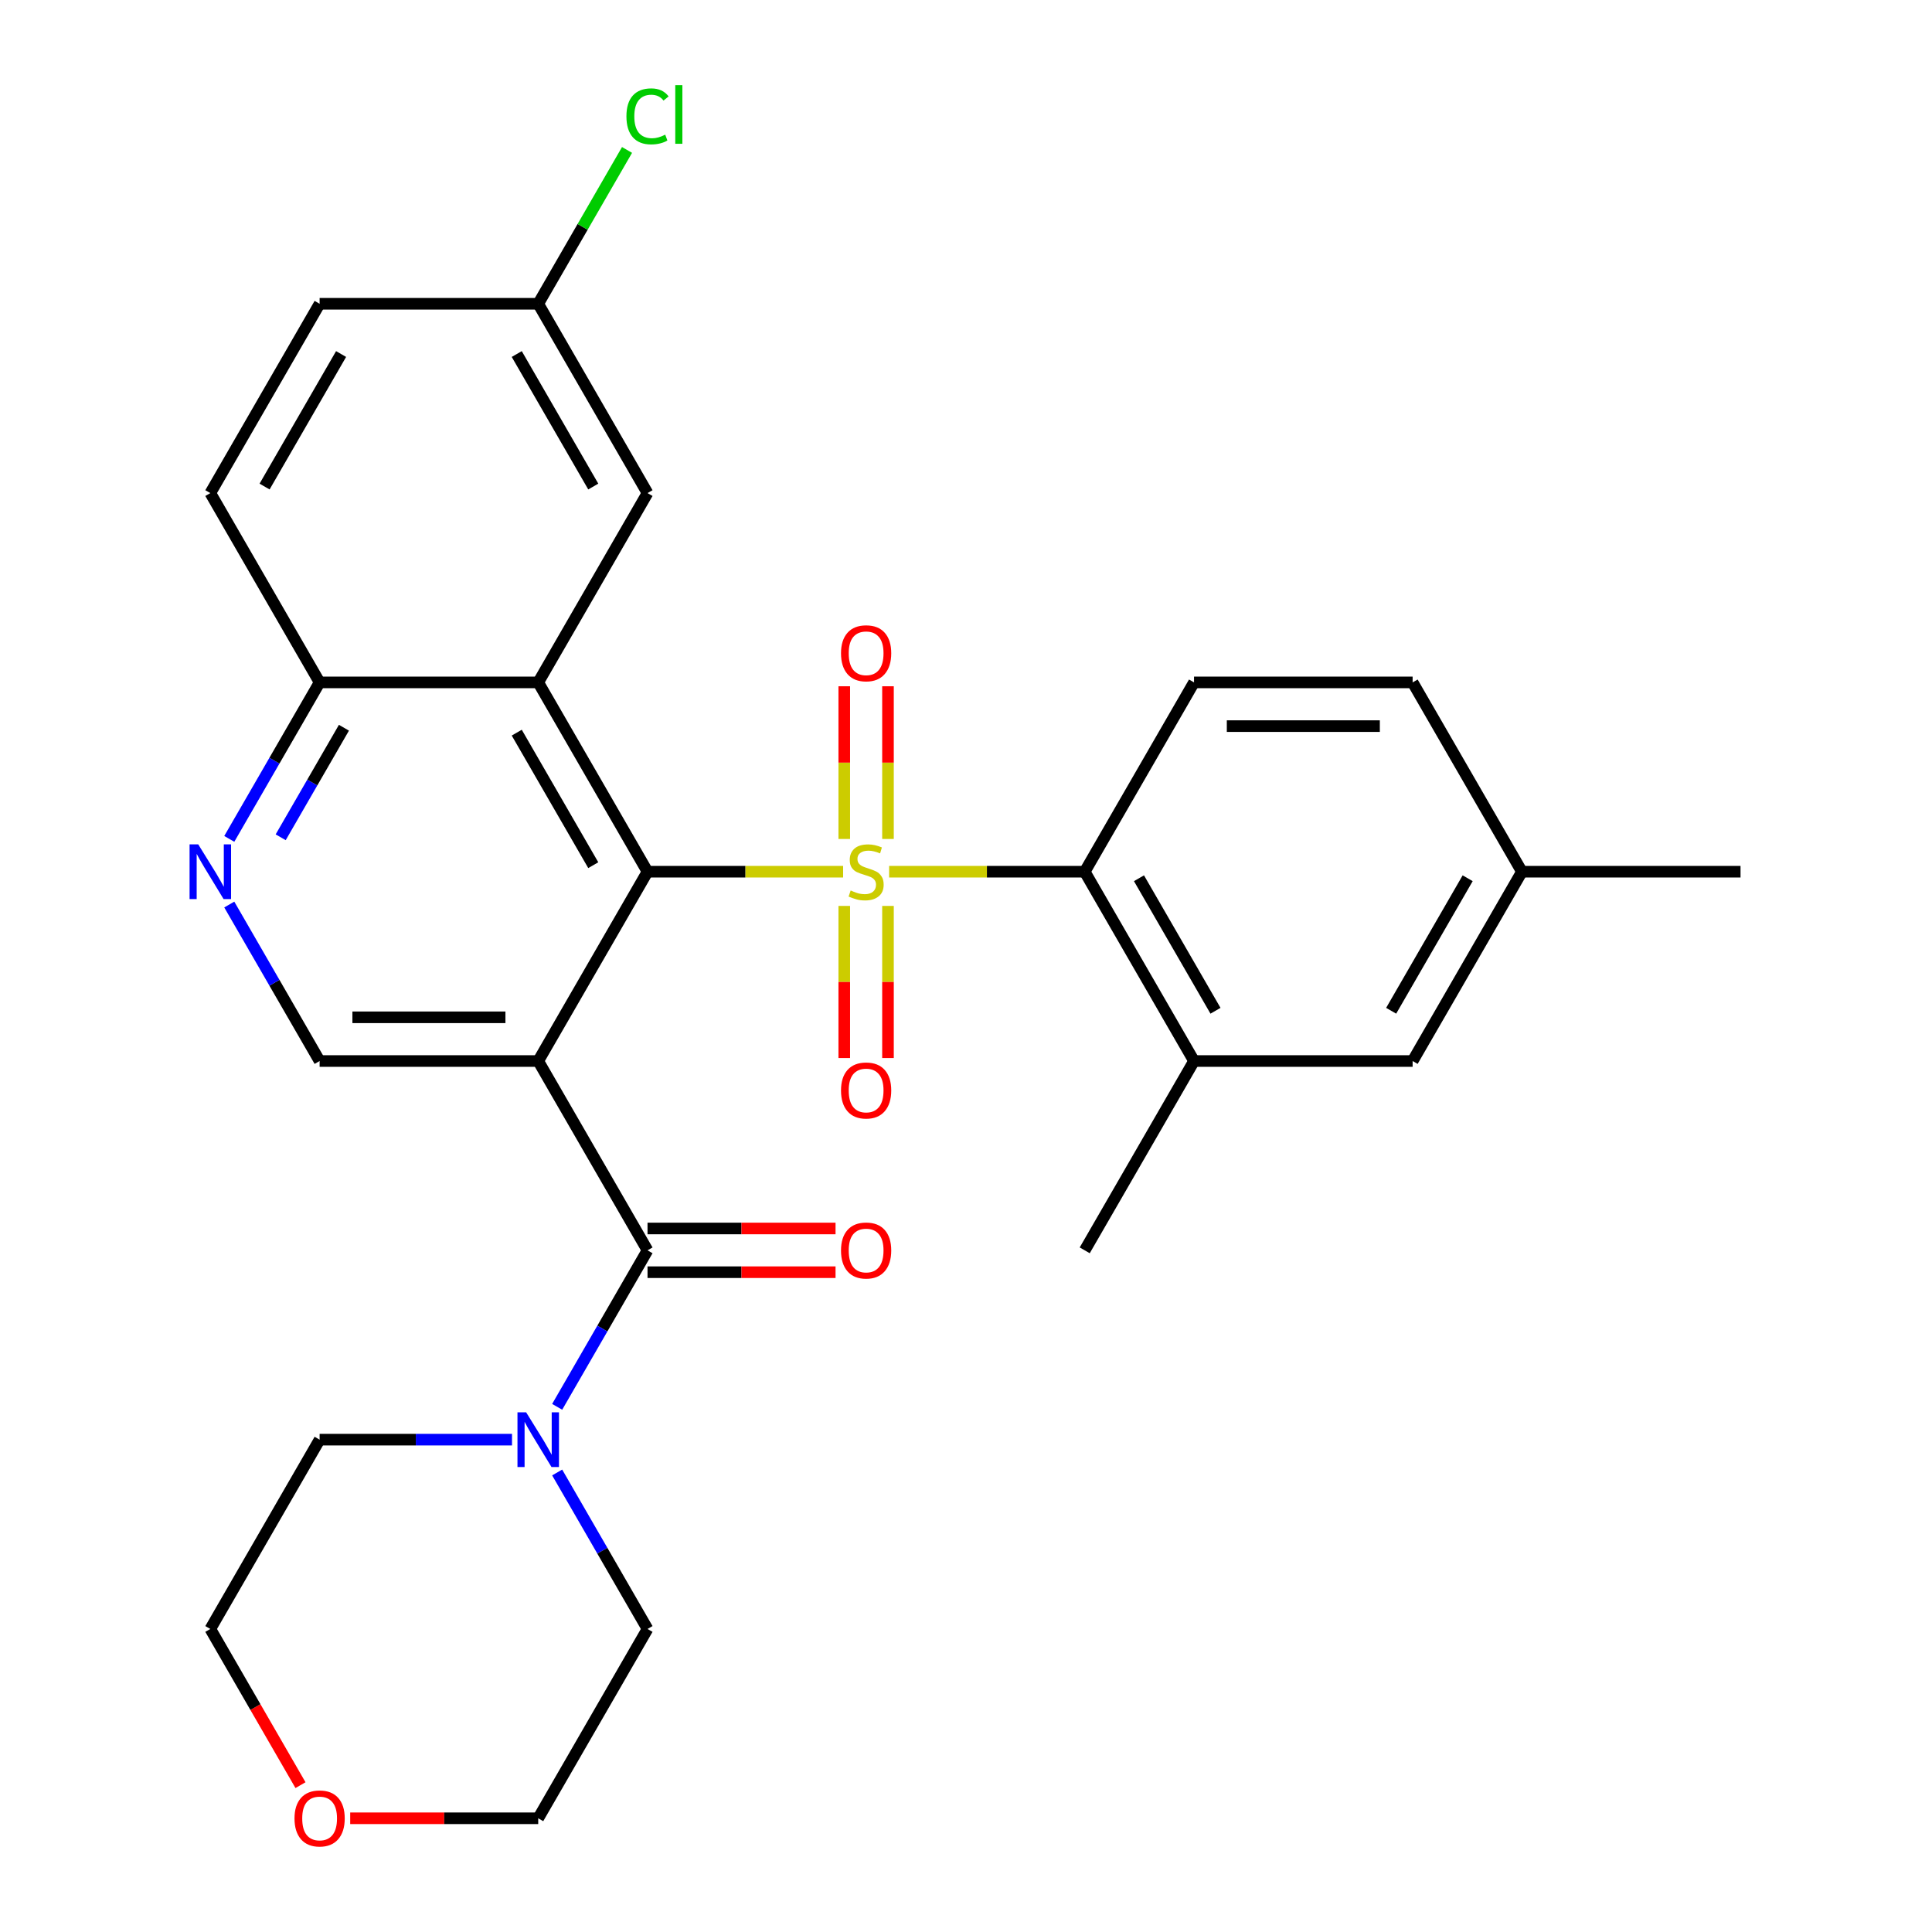 <?xml version='1.0' encoding='iso-8859-1'?>
<svg version='1.1' baseProfile='full'
              xmlns='http://www.w3.org/2000/svg'
                      xmlns:rdkit='http://www.rdkit.org/xml'
                      xmlns:xlink='http://www.w3.org/1999/xlink'
                  xml:space='preserve'
width='1000px' height='1000px' viewBox='0 0 1000 1000'>
<!-- END OF HEADER -->
<rect style='opacity:1.0;fill:#FFFFFF;stroke:none' width='1000' height='1000' x='0' y='0'> </rect>
<path class='bond-0' d='M 436.395,451.196 L 385.776,451.196' style='fill:none;fill-rule:evenodd;stroke:#CCCC00;stroke-width:6px;stroke-linecap:butt;stroke-linejoin:miter;stroke-opacity:1' />
<path class='bond-0' d='M 385.776,451.196 L 335.157,451.196' style='fill:none;fill-rule:evenodd;stroke:#000000;stroke-width:6px;stroke-linecap:butt;stroke-linejoin:miter;stroke-opacity:1' />
<path class='bond-4' d='M 460.213,451.196 L 510.832,451.196' style='fill:none;fill-rule:evenodd;stroke:#CCCC00;stroke-width:6px;stroke-linecap:butt;stroke-linejoin:miter;stroke-opacity:1' />
<path class='bond-4' d='M 510.832,451.196 L 561.451,451.196' style='fill:none;fill-rule:evenodd;stroke:#000000;stroke-width:6px;stroke-linecap:butt;stroke-linejoin:miter;stroke-opacity:1' />
<path class='bond-9' d='M 459.619,434.248 L 459.619,394.731' style='fill:none;fill-rule:evenodd;stroke:#CCCC00;stroke-width:6px;stroke-linecap:butt;stroke-linejoin:miter;stroke-opacity:1' />
<path class='bond-9' d='M 459.619,394.731 L 459.619,355.214' style='fill:none;fill-rule:evenodd;stroke:#FF0000;stroke-width:6px;stroke-linecap:butt;stroke-linejoin:miter;stroke-opacity:1' />
<path class='bond-9' d='M 436.989,434.248 L 436.989,394.731' style='fill:none;fill-rule:evenodd;stroke:#CCCC00;stroke-width:6px;stroke-linecap:butt;stroke-linejoin:miter;stroke-opacity:1' />
<path class='bond-9' d='M 436.989,394.731 L 436.989,355.214' style='fill:none;fill-rule:evenodd;stroke:#FF0000;stroke-width:6px;stroke-linecap:butt;stroke-linejoin:miter;stroke-opacity:1' />
<path class='bond-10' d='M 436.989,468.905 L 436.989,508.272' style='fill:none;fill-rule:evenodd;stroke:#CCCC00;stroke-width:6px;stroke-linecap:butt;stroke-linejoin:miter;stroke-opacity:1' />
<path class='bond-10' d='M 436.989,508.272 L 436.989,547.638' style='fill:none;fill-rule:evenodd;stroke:#FF0000;stroke-width:6px;stroke-linecap:butt;stroke-linejoin:miter;stroke-opacity:1' />
<path class='bond-10' d='M 459.619,468.905 L 459.619,508.272' style='fill:none;fill-rule:evenodd;stroke:#CCCC00;stroke-width:6px;stroke-linecap:butt;stroke-linejoin:miter;stroke-opacity:1' />
<path class='bond-10' d='M 459.619,508.272 L 459.619,547.638' style='fill:none;fill-rule:evenodd;stroke:#FF0000;stroke-width:6px;stroke-linecap:butt;stroke-linejoin:miter;stroke-opacity:1' />
<path class='bond-1' d='M 335.157,451.196 L 278.583,549.185' style='fill:none;fill-rule:evenodd;stroke:#000000;stroke-width:6px;stroke-linecap:butt;stroke-linejoin:miter;stroke-opacity:1' />
<path class='bond-3' d='M 335.157,451.196 L 278.583,353.208' style='fill:none;fill-rule:evenodd;stroke:#000000;stroke-width:6px;stroke-linecap:butt;stroke-linejoin:miter;stroke-opacity:1' />
<path class='bond-3' d='M 307.073,447.813 L 267.471,379.221' style='fill:none;fill-rule:evenodd;stroke:#000000;stroke-width:6px;stroke-linecap:butt;stroke-linejoin:miter;stroke-opacity:1' />
<path class='bond-2' d='M 278.583,549.185 L 335.157,647.173' style='fill:none;fill-rule:evenodd;stroke:#000000;stroke-width:6px;stroke-linecap:butt;stroke-linejoin:miter;stroke-opacity:1' />
<path class='bond-6' d='M 278.583,549.185 L 165.435,549.185' style='fill:none;fill-rule:evenodd;stroke:#000000;stroke-width:6px;stroke-linecap:butt;stroke-linejoin:miter;stroke-opacity:1' />
<path class='bond-6' d='M 261.611,526.556 L 182.408,526.556' style='fill:none;fill-rule:evenodd;stroke:#000000;stroke-width:6px;stroke-linecap:butt;stroke-linejoin:miter;stroke-opacity:1' />
<path class='bond-5' d='M 335.157,647.173 L 311.774,687.673' style='fill:none;fill-rule:evenodd;stroke:#000000;stroke-width:6px;stroke-linecap:butt;stroke-linejoin:miter;stroke-opacity:1' />
<path class='bond-5' d='M 311.774,687.673 L 288.391,728.173' style='fill:none;fill-rule:evenodd;stroke:#0000FF;stroke-width:6px;stroke-linecap:butt;stroke-linejoin:miter;stroke-opacity:1' />
<path class='bond-14' d='M 335.157,658.488 L 383.816,658.488' style='fill:none;fill-rule:evenodd;stroke:#000000;stroke-width:6px;stroke-linecap:butt;stroke-linejoin:miter;stroke-opacity:1' />
<path class='bond-14' d='M 383.816,658.488 L 432.475,658.488' style='fill:none;fill-rule:evenodd;stroke:#FF0000;stroke-width:6px;stroke-linecap:butt;stroke-linejoin:miter;stroke-opacity:1' />
<path class='bond-14' d='M 335.157,635.859 L 383.816,635.859' style='fill:none;fill-rule:evenodd;stroke:#000000;stroke-width:6px;stroke-linecap:butt;stroke-linejoin:miter;stroke-opacity:1' />
<path class='bond-14' d='M 383.816,635.859 L 432.475,635.859' style='fill:none;fill-rule:evenodd;stroke:#FF0000;stroke-width:6px;stroke-linecap:butt;stroke-linejoin:miter;stroke-opacity:1' />
<path class='bond-11' d='M 278.583,353.208 L 165.435,353.208' style='fill:none;fill-rule:evenodd;stroke:#000000;stroke-width:6px;stroke-linecap:butt;stroke-linejoin:miter;stroke-opacity:1' />
<path class='bond-13' d='M 278.583,353.208 L 335.157,255.22' style='fill:none;fill-rule:evenodd;stroke:#000000;stroke-width:6px;stroke-linecap:butt;stroke-linejoin:miter;stroke-opacity:1' />
<path class='bond-8' d='M 561.451,451.196 L 618.025,549.185' style='fill:none;fill-rule:evenodd;stroke:#000000;stroke-width:6px;stroke-linecap:butt;stroke-linejoin:miter;stroke-opacity:1' />
<path class='bond-8' d='M 589.535,454.58 L 629.137,523.172' style='fill:none;fill-rule:evenodd;stroke:#000000;stroke-width:6px;stroke-linecap:butt;stroke-linejoin:miter;stroke-opacity:1' />
<path class='bond-12' d='M 561.451,451.196 L 618.025,353.208' style='fill:none;fill-rule:evenodd;stroke:#000000;stroke-width:6px;stroke-linecap:butt;stroke-linejoin:miter;stroke-opacity:1' />
<path class='bond-23' d='M 288.391,762.151 L 311.774,802.651' style='fill:none;fill-rule:evenodd;stroke:#0000FF;stroke-width:6px;stroke-linecap:butt;stroke-linejoin:miter;stroke-opacity:1' />
<path class='bond-23' d='M 311.774,802.651 L 335.157,843.15' style='fill:none;fill-rule:evenodd;stroke:#000000;stroke-width:6px;stroke-linecap:butt;stroke-linejoin:miter;stroke-opacity:1' />
<path class='bond-24' d='M 265.014,745.162 L 215.225,745.162' style='fill:none;fill-rule:evenodd;stroke:#0000FF;stroke-width:6px;stroke-linecap:butt;stroke-linejoin:miter;stroke-opacity:1' />
<path class='bond-24' d='M 215.225,745.162 L 165.435,745.162' style='fill:none;fill-rule:evenodd;stroke:#000000;stroke-width:6px;stroke-linecap:butt;stroke-linejoin:miter;stroke-opacity:1' />
<path class='bond-30' d='M 165.435,549.185 L 142.053,508.685' style='fill:none;fill-rule:evenodd;stroke:#000000;stroke-width:6px;stroke-linecap:butt;stroke-linejoin:miter;stroke-opacity:1' />
<path class='bond-30' d='M 142.053,508.685 L 118.67,468.185' style='fill:none;fill-rule:evenodd;stroke:#0000FF;stroke-width:6px;stroke-linecap:butt;stroke-linejoin:miter;stroke-opacity:1' />
<path class='bond-7' d='M 118.67,434.208 L 142.053,393.708' style='fill:none;fill-rule:evenodd;stroke:#0000FF;stroke-width:6px;stroke-linecap:butt;stroke-linejoin:miter;stroke-opacity:1' />
<path class='bond-7' d='M 142.053,393.708 L 165.435,353.208' style='fill:none;fill-rule:evenodd;stroke:#000000;stroke-width:6px;stroke-linecap:butt;stroke-linejoin:miter;stroke-opacity:1' />
<path class='bond-7' d='M 145.283,433.373 L 161.651,405.023' style='fill:none;fill-rule:evenodd;stroke:#0000FF;stroke-width:6px;stroke-linecap:butt;stroke-linejoin:miter;stroke-opacity:1' />
<path class='bond-7' d='M 161.651,405.023 L 178.018,376.673' style='fill:none;fill-rule:evenodd;stroke:#000000;stroke-width:6px;stroke-linecap:butt;stroke-linejoin:miter;stroke-opacity:1' />
<path class='bond-15' d='M 618.025,549.185 L 731.172,549.185' style='fill:none;fill-rule:evenodd;stroke:#000000;stroke-width:6px;stroke-linecap:butt;stroke-linejoin:miter;stroke-opacity:1' />
<path class='bond-25' d='M 618.025,549.185 L 561.451,647.173' style='fill:none;fill-rule:evenodd;stroke:#000000;stroke-width:6px;stroke-linecap:butt;stroke-linejoin:miter;stroke-opacity:1' />
<path class='bond-17' d='M 165.435,353.208 L 108.862,255.22' style='fill:none;fill-rule:evenodd;stroke:#000000;stroke-width:6px;stroke-linecap:butt;stroke-linejoin:miter;stroke-opacity:1' />
<path class='bond-19' d='M 618.025,353.208 L 731.172,353.208' style='fill:none;fill-rule:evenodd;stroke:#000000;stroke-width:6px;stroke-linecap:butt;stroke-linejoin:miter;stroke-opacity:1' />
<path class='bond-19' d='M 634.997,375.837 L 714.2,375.837' style='fill:none;fill-rule:evenodd;stroke:#000000;stroke-width:6px;stroke-linecap:butt;stroke-linejoin:miter;stroke-opacity:1' />
<path class='bond-18' d='M 335.157,255.22 L 278.583,157.231' style='fill:none;fill-rule:evenodd;stroke:#000000;stroke-width:6px;stroke-linecap:butt;stroke-linejoin:miter;stroke-opacity:1' />
<path class='bond-18' d='M 307.073,251.836 L 267.471,183.244' style='fill:none;fill-rule:evenodd;stroke:#000000;stroke-width:6px;stroke-linecap:butt;stroke-linejoin:miter;stroke-opacity:1' />
<path class='bond-29' d='M 731.172,549.185 L 787.746,451.196' style='fill:none;fill-rule:evenodd;stroke:#000000;stroke-width:6px;stroke-linecap:butt;stroke-linejoin:miter;stroke-opacity:1' />
<path class='bond-29' d='M 720.061,523.172 L 759.662,454.58' style='fill:none;fill-rule:evenodd;stroke:#000000;stroke-width:6px;stroke-linecap:butt;stroke-linejoin:miter;stroke-opacity:1' />
<path class='bond-16' d='M 155.535,923.99 L 132.198,883.57' style='fill:none;fill-rule:evenodd;stroke:#FF0000;stroke-width:6px;stroke-linecap:butt;stroke-linejoin:miter;stroke-opacity:1' />
<path class='bond-16' d='M 132.198,883.57 L 108.862,843.15' style='fill:none;fill-rule:evenodd;stroke:#000000;stroke-width:6px;stroke-linecap:butt;stroke-linejoin:miter;stroke-opacity:1' />
<path class='bond-32' d='M 181.264,941.139 L 229.924,941.139' style='fill:none;fill-rule:evenodd;stroke:#FF0000;stroke-width:6px;stroke-linecap:butt;stroke-linejoin:miter;stroke-opacity:1' />
<path class='bond-32' d='M 229.924,941.139 L 278.583,941.139' style='fill:none;fill-rule:evenodd;stroke:#000000;stroke-width:6px;stroke-linecap:butt;stroke-linejoin:miter;stroke-opacity:1' />
<path class='bond-31' d='M 108.862,255.22 L 165.435,157.231' style='fill:none;fill-rule:evenodd;stroke:#000000;stroke-width:6px;stroke-linecap:butt;stroke-linejoin:miter;stroke-opacity:1' />
<path class='bond-31' d='M 136.946,251.836 L 176.547,183.244' style='fill:none;fill-rule:evenodd;stroke:#000000;stroke-width:6px;stroke-linecap:butt;stroke-linejoin:miter;stroke-opacity:1' />
<path class='bond-21' d='M 278.583,157.231 L 165.435,157.231' style='fill:none;fill-rule:evenodd;stroke:#000000;stroke-width:6px;stroke-linecap:butt;stroke-linejoin:miter;stroke-opacity:1' />
<path class='bond-22' d='M 278.583,157.231 L 301.567,117.421' style='fill:none;fill-rule:evenodd;stroke:#000000;stroke-width:6px;stroke-linecap:butt;stroke-linejoin:miter;stroke-opacity:1' />
<path class='bond-22' d='M 301.567,117.421 L 324.551,77.611' style='fill:none;fill-rule:evenodd;stroke:#00CC00;stroke-width:6px;stroke-linecap:butt;stroke-linejoin:miter;stroke-opacity:1' />
<path class='bond-20' d='M 731.172,353.208 L 787.746,451.196' style='fill:none;fill-rule:evenodd;stroke:#000000;stroke-width:6px;stroke-linecap:butt;stroke-linejoin:miter;stroke-opacity:1' />
<path class='bond-28' d='M 787.746,451.196 L 900.893,451.196' style='fill:none;fill-rule:evenodd;stroke:#000000;stroke-width:6px;stroke-linecap:butt;stroke-linejoin:miter;stroke-opacity:1' />
<path class='bond-27' d='M 335.157,843.15 L 278.583,941.139' style='fill:none;fill-rule:evenodd;stroke:#000000;stroke-width:6px;stroke-linecap:butt;stroke-linejoin:miter;stroke-opacity:1' />
<path class='bond-26' d='M 165.435,745.162 L 108.862,843.15' style='fill:none;fill-rule:evenodd;stroke:#000000;stroke-width:6px;stroke-linecap:butt;stroke-linejoin:miter;stroke-opacity:1' />
<path  class='atom-0' d='M 440.304 460.916
Q 440.624 461.036, 441.944 461.596
Q 443.264 462.156, 444.704 462.516
Q 446.184 462.836, 447.624 462.836
Q 450.304 462.836, 451.864 461.556
Q 453.424 460.236, 453.424 457.956
Q 453.424 456.396, 452.624 455.436
Q 451.864 454.476, 450.664 453.956
Q 449.464 453.436, 447.464 452.836
Q 444.944 452.076, 443.424 451.356
Q 441.944 450.636, 440.864 449.116
Q 439.824 447.596, 439.824 445.036
Q 439.824 441.476, 442.224 439.276
Q 444.664 437.076, 449.464 437.076
Q 452.744 437.076, 456.464 438.636
L 455.544 441.716
Q 452.144 440.316, 449.584 440.316
Q 446.824 440.316, 445.304 441.476
Q 443.784 442.596, 443.824 444.556
Q 443.824 446.076, 444.584 446.996
Q 445.384 447.916, 446.504 448.436
Q 447.664 448.956, 449.584 449.556
Q 452.144 450.356, 453.664 451.156
Q 455.184 451.956, 456.264 453.596
Q 457.384 455.196, 457.384 457.956
Q 457.384 461.876, 454.744 463.996
Q 452.144 466.076, 447.784 466.076
Q 445.264 466.076, 443.344 465.516
Q 441.464 464.996, 439.224 464.076
L 440.304 460.916
' fill='#CCCC00'/>
<path  class='atom-6' d='M 272.323 731.002
L 281.603 746.002
Q 282.523 747.482, 284.003 750.162
Q 285.483 752.842, 285.563 753.002
L 285.563 731.002
L 289.323 731.002
L 289.323 759.322
L 285.443 759.322
L 275.483 742.922
Q 274.323 741.002, 273.083 738.802
Q 271.883 736.602, 271.523 735.922
L 271.523 759.322
L 267.843 759.322
L 267.843 731.002
L 272.323 731.002
' fill='#0000FF'/>
<path  class='atom-8' d='M 102.602 437.036
L 111.882 452.036
Q 112.802 453.516, 114.282 456.196
Q 115.762 458.876, 115.842 459.036
L 115.842 437.036
L 119.602 437.036
L 119.602 465.356
L 115.722 465.356
L 105.762 448.956
Q 104.602 447.036, 103.362 444.836
Q 102.162 442.636, 101.802 441.956
L 101.802 465.356
L 98.122 465.356
L 98.122 437.036
L 102.602 437.036
' fill='#0000FF'/>
<path  class='atom-10' d='M 435.304 338.129
Q 435.304 331.329, 438.664 327.529
Q 442.024 323.729, 448.304 323.729
Q 454.584 323.729, 457.944 327.529
Q 461.304 331.329, 461.304 338.129
Q 461.304 345.009, 457.904 348.929
Q 454.504 352.809, 448.304 352.809
Q 442.064 352.809, 438.664 348.929
Q 435.304 345.049, 435.304 338.129
M 448.304 349.609
Q 452.624 349.609, 454.944 346.729
Q 457.304 343.809, 457.304 338.129
Q 457.304 332.569, 454.944 329.769
Q 452.624 326.929, 448.304 326.929
Q 443.984 326.929, 441.624 329.729
Q 439.304 332.529, 439.304 338.129
Q 439.304 343.849, 441.624 346.729
Q 443.984 349.609, 448.304 349.609
' fill='#FF0000'/>
<path  class='atom-11' d='M 435.304 564.424
Q 435.304 557.624, 438.664 553.824
Q 442.024 550.024, 448.304 550.024
Q 454.584 550.024, 457.944 553.824
Q 461.304 557.624, 461.304 564.424
Q 461.304 571.304, 457.904 575.224
Q 454.504 579.104, 448.304 579.104
Q 442.064 579.104, 438.664 575.224
Q 435.304 571.344, 435.304 564.424
M 448.304 575.904
Q 452.624 575.904, 454.944 573.024
Q 457.304 570.104, 457.304 564.424
Q 457.304 558.864, 454.944 556.064
Q 452.624 553.224, 448.304 553.224
Q 443.984 553.224, 441.624 556.024
Q 439.304 558.824, 439.304 564.424
Q 439.304 570.144, 441.624 573.024
Q 443.984 575.904, 448.304 575.904
' fill='#FF0000'/>
<path  class='atom-15' d='M 435.304 647.253
Q 435.304 640.453, 438.664 636.653
Q 442.024 632.853, 448.304 632.853
Q 454.584 632.853, 457.944 636.653
Q 461.304 640.453, 461.304 647.253
Q 461.304 654.133, 457.904 658.053
Q 454.504 661.933, 448.304 661.933
Q 442.064 661.933, 438.664 658.053
Q 435.304 654.173, 435.304 647.253
M 448.304 658.733
Q 452.624 658.733, 454.944 655.853
Q 457.304 652.933, 457.304 647.253
Q 457.304 641.693, 454.944 638.893
Q 452.624 636.053, 448.304 636.053
Q 443.984 636.053, 441.624 638.853
Q 439.304 641.653, 439.304 647.253
Q 439.304 652.973, 441.624 655.853
Q 443.984 658.733, 448.304 658.733
' fill='#FF0000'/>
<path  class='atom-17' d='M 152.435 941.219
Q 152.435 934.419, 155.795 930.619
Q 159.155 926.819, 165.435 926.819
Q 171.715 926.819, 175.075 930.619
Q 178.435 934.419, 178.435 941.219
Q 178.435 948.099, 175.035 952.019
Q 171.635 955.899, 165.435 955.899
Q 159.195 955.899, 155.795 952.019
Q 152.435 948.139, 152.435 941.219
M 165.435 952.699
Q 169.755 952.699, 172.075 949.819
Q 174.435 946.899, 174.435 941.219
Q 174.435 935.659, 172.075 932.859
Q 169.755 930.019, 165.435 930.019
Q 161.115 930.019, 158.755 932.819
Q 156.435 935.619, 156.435 941.219
Q 156.435 946.939, 158.755 949.819
Q 161.115 952.699, 165.435 952.699
' fill='#FF0000'/>
<path  class='atom-23' d='M 324.237 60.222
Q 324.237 53.182, 327.517 49.502
Q 330.837 45.782, 337.117 45.782
Q 342.957 45.782, 346.077 49.903
L 343.437 52.062
Q 341.157 49.062, 337.117 49.062
Q 332.837 49.062, 330.557 51.943
Q 328.317 54.782, 328.317 60.222
Q 328.317 65.823, 330.637 68.703
Q 332.997 71.582, 337.557 71.582
Q 340.677 71.582, 344.317 69.703
L 345.437 72.703
Q 343.957 73.662, 341.717 74.222
Q 339.477 74.782, 336.997 74.782
Q 330.837 74.782, 327.517 71.022
Q 324.237 67.263, 324.237 60.222
' fill='#00CC00'/>
<path  class='atom-23' d='M 349.517 44.062
L 353.197 44.062
L 353.197 74.422
L 349.517 74.422
L 349.517 44.062
' fill='#00CC00'/>
</svg>
